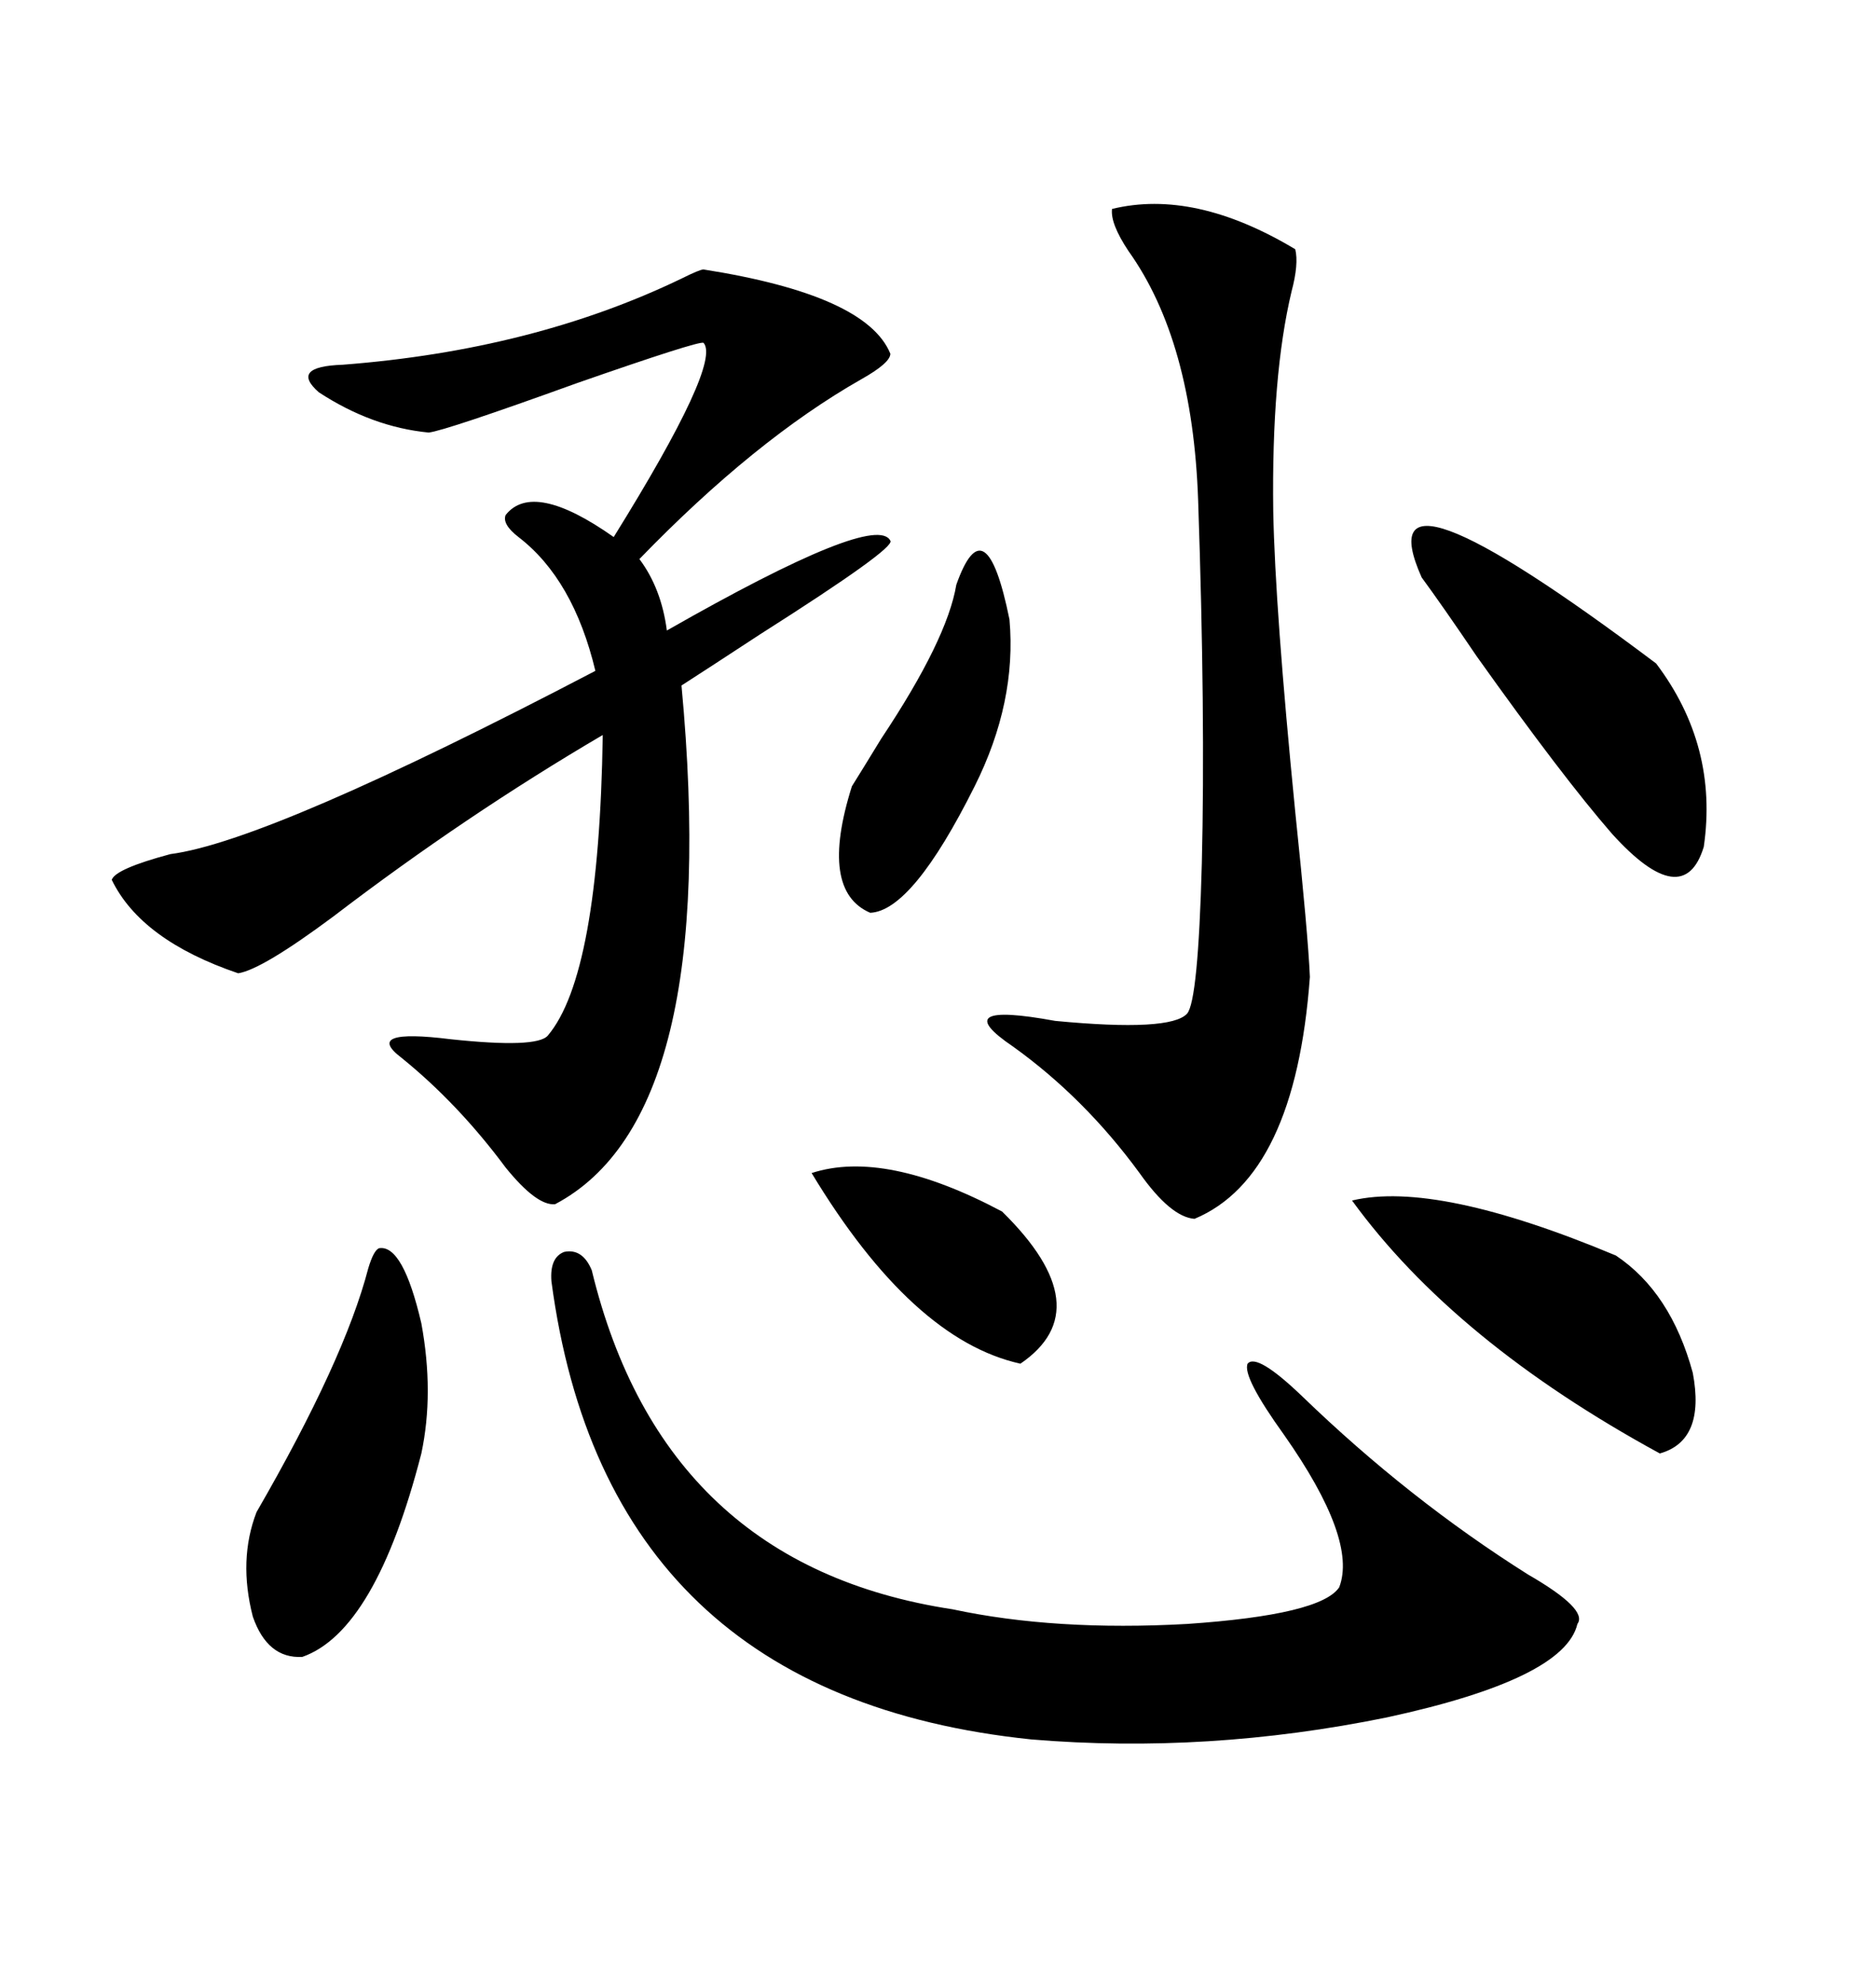 <svg xmlns="http://www.w3.org/2000/svg" xmlns:xlink="http://www.w3.org/1999/xlink" width="300" height="317.285"><path d="M112.50 43.07L112.50 43.07Q138.57 47.17 142.38 56.54L142.38 56.54Q142.38 58.01 137.70 60.64L137.70 60.64Q120.70 70.31 102.25 89.36L102.25 89.36Q105.76 94.04 106.64 100.78L106.64 100.78Q140.04 81.74 142.38 86.43L142.38 86.43Q143.26 87.60 121.58 101.37L121.58 101.37Q113.09 106.93 108.98 109.57L108.98 109.57Q115.43 178.42 88.77 192.48L88.77 192.48Q85.84 192.77 80.86 186.62L80.86 186.62Q73.24 176.37 64.16 169.04L64.16 169.04Q58.01 164.36 72.07 166.11L72.07 166.11Q85.84 167.58 87.60 165.53L87.60 165.53Q95.80 155.86 96.39 117.48L96.39 117.48Q74.41 130.37 53.32 146.48L53.32 146.48Q41.89 154.98 38.09 155.57L38.09 155.57Q22.56 150.29 17.87 140.63L17.87 140.63Q18.46 138.87 27.25 136.52L27.25 136.52Q43.07 134.47 95.21 107.23L95.21 107.23Q91.70 92.58 82.91 85.84L82.91 85.84Q80.27 83.79 80.86 82.32L80.86 82.32Q85.25 76.76 98.14 85.84L98.14 85.84Q115.43 58.01 112.50 54.79L112.50 54.79Q111.62 54.49 92.29 61.23L92.29 61.23Q71.19 68.85 68.55 69.14L68.55 69.14Q59.47 68.26 50.98 62.70L50.98 62.70Q46.29 58.59 54.79 58.30L54.79 58.30Q85.25 55.96 108.98 44.53L108.98 44.53Q111.91 43.07 112.50 43.07ZM88.18 204.79L88.18 204.79Q87.89 200.98 90.23 200.10L90.23 200.10Q93.16 199.51 94.63 203.03L94.63 203.03Q106.05 250.20 152.34 257.23L152.34 257.23Q168.75 260.74 189.84 259.57L189.84 259.57Q211.23 258.11 214.16 253.71L214.16 253.71Q217.09 246.09 205.37 229.39L205.37 229.39Q198.63 220.02 199.51 217.97L199.51 217.97Q200.98 216.21 208.30 223.24L208.30 223.24Q225.29 239.65 244.34 251.66L244.34 251.66Q254.00 257.23 252.25 259.57L252.25 259.57Q250.20 268.36 221.78 274.51L221.78 274.51Q193.07 280.37 164.94 278.03L164.94 278.03Q96.97 271.00 88.18 204.79ZM177.83 33.40L177.83 33.40Q191.02 30.18 207.13 39.84L207.13 39.84Q207.71 42.19 206.54 46.58L206.54 46.58Q203.32 60.06 203.61 81.74L203.61 81.74Q203.91 97.27 207.13 129.79L207.13 129.79Q209.18 149.41 209.47 156.15L209.47 156.15Q207.13 188.09 191.02 194.82L191.02 194.82Q187.21 194.53 182.23 187.50L182.23 187.50Q173.44 175.49 162.01 167.29L162.01 167.29Q151.17 159.96 168.75 163.18L168.75 163.18Q187.21 164.94 189.84 162.01L189.84 162.01Q191.60 159.96 192.19 137.99L192.19 137.99Q192.77 114.26 191.60 79.98L191.60 79.98Q190.72 54.49 180.47 40.14L180.47 40.14Q177.54 35.74 177.83 33.40ZM227.34 92.29L227.34 92.29Q217.68 70.61 264.84 106.05L264.84 106.05Q274.80 119.24 272.46 135.35L272.46 135.35Q269.24 145.90 257.81 133.30L257.81 133.30Q249.90 124.22 236.13 104.88L236.13 104.88Q230.57 96.68 227.34 92.29ZM258.40 200.68L258.40 200.68Q267.19 206.54 270.70 219.43L270.70 219.43Q272.75 230.27 265.43 232.32L265.43 232.32Q232.62 214.45 216.21 191.89L216.21 191.89Q229.69 188.67 258.40 200.68ZM60.64 199.51L60.64 199.51Q64.45 198.93 67.38 211.52L67.38 211.52Q69.43 222.66 67.38 232.32L67.38 232.32Q60.06 260.74 48.34 264.84L48.34 264.84Q42.77 265.14 40.43 258.40L40.43 258.40Q38.09 249.32 41.02 241.70L41.02 241.70Q55.08 217.38 58.89 202.73L58.89 202.73Q59.77 199.80 60.64 199.51ZM152.93 93.46L152.93 93.46Q157.62 80.27 161.43 99.02L161.43 99.02Q162.60 112.21 155.86 125.68L155.86 125.68Q145.90 145.61 139.16 145.90L139.16 145.90Q130.96 142.38 136.23 125.68L136.23 125.68Q137.70 123.34 140.92 118.07L140.92 118.07Q151.46 102.25 152.93 93.46ZM129.79 187.50L129.79 187.50Q141.50 183.69 160.25 193.65L160.25 193.65Q176.07 209.18 163.18 217.97L163.18 217.97Q145.90 214.16 129.79 187.50Z"/></svg>